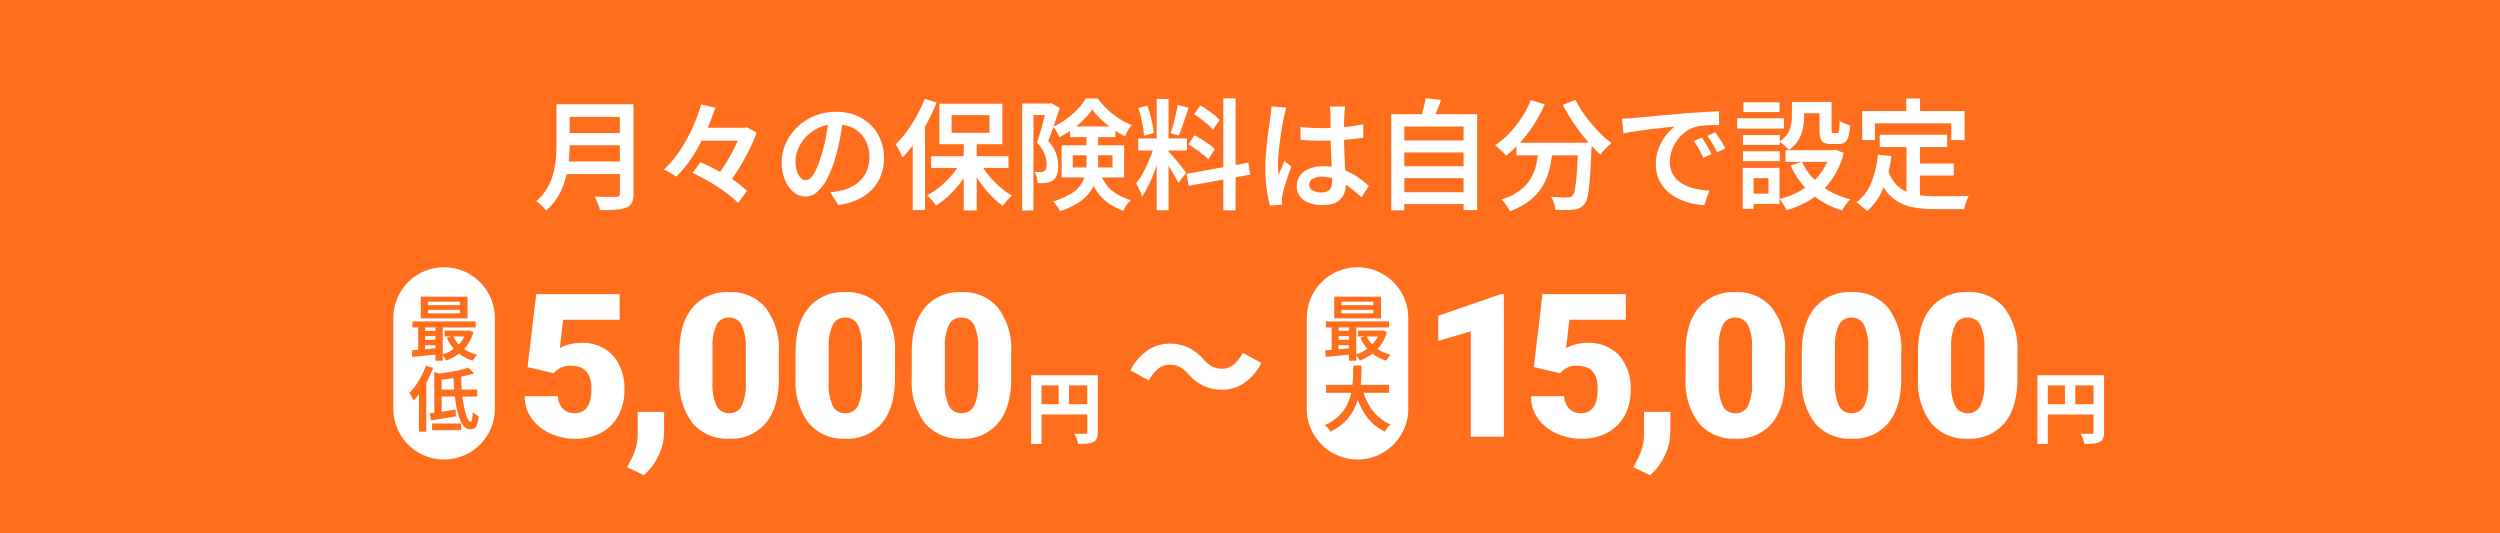 <svg xmlns="http://www.w3.org/2000/svg" xmlns:xlink="http://www.w3.org/1999/xlink" width="375" height="80" viewBox="0 0 375 80">
  <defs>
    <clipPath id="clip-path">
      <rect id="Rectangle_3763" data-name="Rectangle 3763" width="15.223" height="28.924" fill="none"/>
    </clipPath>
  </defs>
  <g id="section2_ttl" transform="translate(0 -1618)">
    <rect id="Rectangle_3389" data-name="Rectangle 3389" width="375" height="80" transform="translate(0 1618)" fill="#ff6e1d"/>
    <g id="Group_17155" data-name="Group 17155" transform="translate(-3.512)">
      <path id="Path_31582" data-name="Path 31582" d="M8.653,4.538a5.176,5.176,0,0,0-1.2-1.013,3.3,3.3,0,0,0-1.667-.359A2.54,2.54,0,0,0,4.1,3.82a5.862,5.862,0,0,0-1.34,1.71L0,4.01A7.976,7.976,0,0,1,2.617.981,5.851,5.851,0,0,1,5.846,0,6.567,6.567,0,0,1,8.653.58a7.128,7.128,0,0,1,2.322,1.8A5.074,5.074,0,0,0,12.188,3.4a3.307,3.307,0,0,0,1.657.359A2.54,2.54,0,0,0,15.523,3.1a5.862,5.862,0,0,0,1.34-1.71l2.765,1.52a7.976,7.976,0,0,1-2.617,3.029,5.851,5.851,0,0,1-3.229.981,6.586,6.586,0,0,1-2.8-.58A7.09,7.09,0,0,1,8.653,4.538Z" transform="translate(173.083 1669.543)" fill="#fff"/>
      <g id="Group_17154" data-name="Group 17154" transform="translate(199.531 1658)">
        <g id="Group_12495" data-name="Group 12495" transform="translate(19.719 3.822)">
          <path id="Path_22212" data-name="Path 22212" d="M9.844,21.394H4.878V5.584L0,7.009V3.247L9.389,0h.455Z" transform="translate(0 0.294)" fill="#fff"/>
          <path id="Path_22213" data-name="Path 22213" d="M.411,10.944,1.719,0h12.5V3.849H5.745L5.26,8.1a5.858,5.858,0,0,1,1.389-.547,6.349,6.349,0,0,1,1.683-.236,6.279,6.279,0,0,1,4.9,1.888,7.61,7.61,0,0,1,1.712,5.3,7.591,7.591,0,0,1-.918,3.724,6.317,6.317,0,0,1-2.579,2.564,8.141,8.141,0,0,1-3.923.9,8.768,8.768,0,0,1-3.776-.829A6.767,6.767,0,0,1,.985,18.583,5.522,5.522,0,0,1,0,15.317H4.967a2.81,2.81,0,0,0,.749,1.862,2.376,2.376,0,0,0,1.778.69q2.5,0,2.5-3.7,0-3.417-3.056-3.417a3.048,3.048,0,0,0-2.586,1.114Z" transform="translate(13.921 0.294)" fill="#fff"/>
          <path id="Path_22214" data-name="Path 22214" d="M2.5,9.492,0,8.317l.5-1A8.151,8.151,0,0,0,1.573,3.673V0H5.54L5.525,3.188a7.981,7.981,0,0,1-.867,3.438A8.741,8.741,0,0,1,2.5,9.492" transform="translate(29.283 17.956)" fill="#fff"/>
          <path id="Path_22215" data-name="Path 22215" d="M14.914,12.946q0,4.334-1.946,6.685a6.729,6.729,0,0,1-5.489,2.351,6.764,6.764,0,0,1-5.525-2.366A10.2,10.2,0,0,1,0,12.946V9.037Q0,4.7,1.946,2.351A6.747,6.747,0,0,1,7.449,0a6.749,6.749,0,0,1,5.51,2.366,10.227,10.227,0,0,1,1.954,6.686ZM9.962,8.405a7.639,7.639,0,0,0-.6-3.446A2.014,2.014,0,0,0,7.449,3.821,1.965,1.965,0,0,0,5.591,4.879a7.192,7.192,0,0,0-.625,3.2v5.466a7.687,7.687,0,0,0,.6,3.5,2.022,2.022,0,0,0,1.911,1.109,2,2,0,0,0,1.866-1.08A7.34,7.34,0,0,0,9.962,13.7Z" transform="translate(37.109 0)" fill="#fff"/>
          <path id="Path_22216" data-name="Path 22216" d="M14.914,12.946q0,4.334-1.946,6.685a6.729,6.729,0,0,1-5.489,2.351,6.764,6.764,0,0,1-5.525-2.366A10.2,10.2,0,0,1,0,12.946V9.037Q0,4.7,1.946,2.351A6.747,6.747,0,0,1,7.449,0a6.749,6.749,0,0,1,5.51,2.366,10.226,10.226,0,0,1,1.954,6.686ZM9.962,8.405a7.64,7.64,0,0,0-.6-3.446A2.014,2.014,0,0,0,7.449,3.821,1.965,1.965,0,0,0,5.591,4.879a7.192,7.192,0,0,0-.625,3.2v5.466a7.688,7.688,0,0,0,.6,3.5,2.022,2.022,0,0,0,1.911,1.109,2,2,0,0,0,1.866-1.08A7.34,7.34,0,0,0,9.962,13.7Z" transform="translate(54.535 0)" fill="#fff"/>
          <path id="Path_22217" data-name="Path 22217" d="M14.914,12.946q0,4.334-1.946,6.685a6.729,6.729,0,0,1-5.488,2.351,6.764,6.764,0,0,1-5.525-2.366A10.2,10.2,0,0,1,0,12.946V9.037Q0,4.7,1.946,2.351A6.747,6.747,0,0,1,7.449,0a6.749,6.749,0,0,1,5.51,2.366,10.227,10.227,0,0,1,1.954,6.686ZM9.962,8.405a7.64,7.64,0,0,0-.6-3.446A2.014,2.014,0,0,0,7.449,3.821,1.965,1.965,0,0,0,5.591,4.879a7.191,7.191,0,0,0-.625,3.2v5.466a7.687,7.687,0,0,0,.6,3.5,2.022,2.022,0,0,0,1.911,1.109,2,2,0,0,0,1.866-1.08A7.34,7.34,0,0,0,9.962,13.7Z" transform="translate(71.962 0)" fill="#fff"/>
          <path id="Path_22218" data-name="Path 22218" d="M0,0H9.177V1.531H1.555v8.78H0ZM.842,4.349H9.189V5.892H.842ZM4.126.842H5.681V5.12H4.126ZM8.417,0H9.995V8.534a2.508,2.508,0,0,1-.146.947,1.079,1.079,0,0,1-.543.55,2.563,2.563,0,0,1-.924.233q-.549.046-1.344.047a2.392,2.392,0,0,0-.117-.5c-.062-.187-.13-.374-.2-.561a3.593,3.593,0,0,0-.228-.48c.21.015.427.024.648.024h.988a.319.319,0,0,0,.228-.064.3.3,0,0,0,.064-.216Z" transform="translate(89.876 12.454)" fill="#fff"/>
        </g>
        <g id="Group_14988" data-name="Group 14988">
          <g id="Group_14988-2" data-name="Group 14988" clip-path="url(#clip-path)">
            <path id="Path_26920" data-name="Path 26920" d="M7.612,28.924h0A7.611,7.611,0,0,1,0,21.312V7.612a7.612,7.612,0,0,1,15.223,0v13.7a7.611,7.611,0,0,1-7.612,7.612" fill="#fff"/>
            <path id="Path_26921" data-name="Path 26921" d="M3.63,13.956q.533-.032,1.2-.085t1.417-.123q.746-.07,1.492-.133l.011.938-2.137.213q-1.061.106-1.9.181Zm.1-4.337H13.21v.916H3.726Zm.863.32H5.633v4.348H4.589Zm.394-4.028H12V9.172H4.983Zm.309,5.136H7.775v.8H5.292Zm0,1.343H7.775v.8H5.292Zm.789-5.211h4.763V6.668H6.081Zm0,1.236h4.763V7.893H6.081Zm1.1,1.5h1.1v5.605h-1.1ZM11.8,11h.2l.192-.032.7.266a6.325,6.325,0,0,1-.932,1.934,6.165,6.165,0,0,1-1.412,1.4A7.577,7.577,0,0,1,8.8,15.5a2.35,2.35,0,0,0-.272-.474,3.4,3.4,0,0,0-.346-.421,5.9,5.9,0,0,0,2.248-1.279,4.99,4.99,0,0,0,.831-.98,4.633,4.633,0,0,0,.543-1.172ZM8.564,11h3.57v.884H8.564Zm1.257.8a4.651,4.651,0,0,0,1.4,1.764,5.659,5.659,0,0,0,2.238,1.05,2.272,2.272,0,0,0-.245.266c-.085.107-.167.215-.245.325a2.839,2.839,0,0,0-.192.3,6.027,6.027,0,0,1-2.355-1.295A6.1,6.1,0,0,1,8.9,12.07Z" transform="translate(-0.867 -1.412)" fill="#ff6e1d"/>
            <path id="Path_26922" data-name="Path 26922" d="M7.816,19.477H9.063q0,.778-.037,1.662T8.86,22.945a11.177,11.177,0,0,1-.416,1.834,8.109,8.109,0,0,1-.8,1.758A7.208,7.208,0,0,1,6.34,28.114a7.764,7.764,0,0,1-1.934,1.273,3.238,3.238,0,0,0-.384-.506,3.355,3.355,0,0,0-.49-.452,7.546,7.546,0,0,0,1.854-1.151A6.133,6.133,0,0,0,6.6,25.86a6.821,6.821,0,0,0,.719-1.6,9.586,9.586,0,0,0,.346-1.668q.1-.837.117-1.63t.032-1.487M3.745,22.385H13.2v1.184H3.745Zm5.392.48a10.842,10.842,0,0,0,.9,2.306,7.327,7.327,0,0,0,1.412,1.875A6.207,6.207,0,0,0,13.41,28.31a2.478,2.478,0,0,0-.3.314q-.16.2-.309.4a3.234,3.234,0,0,0-.245.367,7.019,7.019,0,0,1-2.073-1.475A8.608,8.608,0,0,1,9,25.8a14.56,14.56,0,0,1-1.012-2.664Z" transform="translate(-0.844 -4.652)" fill="#ff6e1d"/>
          </g>
        </g>
      </g>
      <g id="Group_17153" data-name="Group 17153" transform="translate(62.512 1658)">
        <g id="Group_12494" data-name="Group 12494" transform="translate(19.718 3.822)">
          <path id="Path_22222" data-name="Path 22222" d="M.413,10.944,1.719,0H14.225V3.849H5.745L5.262,8.1A5.835,5.835,0,0,1,6.65,7.554a6.339,6.339,0,0,1,1.681-.236,6.279,6.279,0,0,1,4.9,1.888,7.607,7.607,0,0,1,1.712,5.3,7.592,7.592,0,0,1-.919,3.724,6.3,6.3,0,0,1-2.579,2.564,8.133,8.133,0,0,1-3.923.9,8.77,8.77,0,0,1-3.776-.829A6.767,6.767,0,0,1,.986,18.583,5.532,5.532,0,0,1,0,15.317H4.967a2.807,2.807,0,0,0,.75,1.862,2.374,2.374,0,0,0,1.778.69q2.5,0,2.5-3.7,0-3.417-3.056-3.417A3.048,3.048,0,0,0,4.35,11.871Z" transform="translate(0 0.294)" fill="#fff"/>
          <path id="Path_22223" data-name="Path 22223" d="M2.5,9.492,0,8.317l.5-1A8.143,8.143,0,0,0,1.572,3.673V0H5.54L5.525,3.188a7.971,7.971,0,0,1-.867,3.438A8.722,8.722,0,0,1,2.5,9.492" transform="translate(15.365 17.956)" fill="#fff"/>
          <path id="Path_22224" data-name="Path 22224" d="M14.914,12.946q0,4.334-1.947,6.685a6.726,6.726,0,0,1-5.488,2.351,6.763,6.763,0,0,1-5.525-2.366A10.2,10.2,0,0,1,0,12.946V9.037Q0,4.7,1.947,2.351A6.744,6.744,0,0,1,7.449,0a6.748,6.748,0,0,1,5.51,2.366,10.227,10.227,0,0,1,1.954,6.686ZM9.962,8.405a7.639,7.639,0,0,0-.6-3.446A2.015,2.015,0,0,0,7.449,3.821,1.965,1.965,0,0,0,5.591,4.879a7.192,7.192,0,0,0-.625,3.2v5.466a7.687,7.687,0,0,0,.6,3.5,2.022,2.022,0,0,0,1.911,1.109,2,2,0,0,0,1.866-1.08A7.349,7.349,0,0,0,9.962,13.7Z" transform="translate(23.19 0)" fill="#fff"/>
          <path id="Path_22225" data-name="Path 22225" d="M14.914,12.946q0,4.334-1.947,6.685a6.726,6.726,0,0,1-5.488,2.351,6.763,6.763,0,0,1-5.525-2.366A10.2,10.2,0,0,1,0,12.946V9.037Q0,4.7,1.947,2.351A6.744,6.744,0,0,1,7.449,0a6.748,6.748,0,0,1,5.51,2.366,10.227,10.227,0,0,1,1.954,6.686ZM9.962,8.405a7.639,7.639,0,0,0-.6-3.446A2.015,2.015,0,0,0,7.449,3.821,1.965,1.965,0,0,0,5.591,4.879a7.192,7.192,0,0,0-.625,3.2v5.466a7.687,7.687,0,0,0,.6,3.5,2.022,2.022,0,0,0,1.911,1.109,2,2,0,0,0,1.866-1.08A7.349,7.349,0,0,0,9.962,13.7Z" transform="translate(40.617 0)" fill="#fff"/>
          <path id="Path_22226" data-name="Path 22226" d="M14.914,12.946q0,4.334-1.947,6.685a6.726,6.726,0,0,1-5.488,2.351,6.763,6.763,0,0,1-5.525-2.366A10.2,10.2,0,0,1,0,12.946V9.037Q0,4.7,1.947,2.351A6.744,6.744,0,0,1,7.449,0a6.748,6.748,0,0,1,5.51,2.366,10.227,10.227,0,0,1,1.954,6.686ZM9.962,8.405a7.639,7.639,0,0,0-.6-3.446A2.015,2.015,0,0,0,7.449,3.821,1.965,1.965,0,0,0,5.591,4.879a7.192,7.192,0,0,0-.625,3.2v5.466a7.687,7.687,0,0,0,.6,3.5,2.022,2.022,0,0,0,1.911,1.109,2,2,0,0,0,1.866-1.08A7.349,7.349,0,0,0,9.962,13.7Z" transform="translate(58.044 0)" fill="#fff"/>
          <path id="Path_22227" data-name="Path 22227" d="M0,0H9.177V1.531H1.555v8.78H0ZM.842,4.349H9.189V5.892H.842ZM4.127.842H5.681V5.12H4.127ZM8.417,0H9.995V8.534a2.5,2.5,0,0,1-.146.947,1.077,1.077,0,0,1-.543.55,2.562,2.562,0,0,1-.924.233q-.55.046-1.344.047a2.437,2.437,0,0,0-.117-.5c-.062-.187-.13-.374-.2-.561a3.435,3.435,0,0,0-.228-.48q.315.023.649.024h.988a.317.317,0,0,0,.228-.064.3.3,0,0,0,.064-.216Z" transform="translate(75.956 12.454)" fill="#fff"/>
        </g>
        <g id="Group_14989" data-name="Group 14989" transform="translate(0)">
          <g id="Group_14989-2" data-name="Group 14989" clip-path="url(#clip-path)">
            <path id="Path_26923" data-name="Path 26923" d="M7.612,28.924h0A7.611,7.611,0,0,1,0,21.312V7.612a7.612,7.612,0,0,1,15.223,0v13.7a7.611,7.611,0,0,1-7.612,7.612" fill="#fff"/>
            <path id="Path_26924" data-name="Path 26924" d="M3.63,13.955q.533-.032,1.2-.085t1.417-.123q.746-.07,1.492-.133l.011.938-2.137.213q-1.061.106-1.9.181Zm.1-4.337H13.21v.916H3.726Zm.863.32H5.633v4.348H4.589ZM4.983,5.91H12V9.171H4.983Zm.309,5.136H7.775v.8H5.292Zm0,1.343H7.775v.8H5.292Zm.789-5.211h4.763V6.667H6.081Zm0,1.236h4.763V7.892H6.081Zm1.1,1.5h1.1v5.605h-1.1ZM11.8,11h.2l.192-.032.7.266a6.325,6.325,0,0,1-.932,1.934,6.165,6.165,0,0,1-1.412,1.4A7.577,7.577,0,0,1,8.8,15.5a2.35,2.35,0,0,0-.272-.474,3.4,3.4,0,0,0-.346-.421,5.9,5.9,0,0,0,2.248-1.279,4.991,4.991,0,0,0,.831-.98,4.633,4.633,0,0,0,.543-1.172ZM8.564,11h3.57v.884H8.564Zm1.257.8a4.651,4.651,0,0,0,1.4,1.764,5.659,5.659,0,0,0,2.238,1.05,2.271,2.271,0,0,0-.245.266c-.085.107-.167.215-.245.325a2.839,2.839,0,0,0-.192.3,6.027,6.027,0,0,1-2.355-1.295A6.1,6.1,0,0,1,8.9,12.069Z" transform="translate(-0.867 -1.412)" fill="#ff6e1d"/>
            <path id="Path_26925" data-name="Path 26925" d="M5.648,19.518l1.076.33a16.268,16.268,0,0,1-.81,1.806A16.846,16.846,0,0,1,4.9,23.36a11.21,11.21,0,0,1-1.124,1.411q-.054-.137-.16-.362t-.234-.452c-.085-.153-.16-.276-.224-.368a8.152,8.152,0,0,0,.964-1.146,12.735,12.735,0,0,0,.858-1.4,11.719,11.719,0,0,0,.671-1.525M4.593,22.406,5.68,21.319l.011.011v8.077h-1.1ZM6.2,26.668c.5-.064,1.1-.146,1.8-.25s1.391-.215,2.094-.335l.053,1.022q-.959.171-1.939.336t-1.78.293Zm.362,1.524h4.358v1H6.564ZM6.9,20.456l1.108.362v6.063H6.9Zm5.126-.65.852.873q-.746.225-1.652.416t-1.859.336q-.953.144-1.849.229A2.445,2.445,0,0,0,7.39,21.2c-.067-.177-.129-.327-.186-.448.433-.05.872-.108,1.316-.177s.881-.142,1.311-.224.831-.167,1.2-.26.7-.189,1-.288m-4.465,3.3h5.765v1.034H7.566Zm2.216-2.174h1.162q-.01,1.066.069,2.094t.218,1.914a15.219,15.219,0,0,0,.32,1.56,4.878,4.878,0,0,0,.389,1.055c.139.253.279.378.421.378q.128,0,.2-.352a7.214,7.214,0,0,0,.091-1.1,3.315,3.315,0,0,0,.442.346,2.737,2.737,0,0,0,.453.25A5.375,5.375,0,0,1,13.32,28.3a1.088,1.088,0,0,1-.41.591,1.224,1.224,0,0,1-.666.165,1.168,1.168,0,0,1-.9-.448,3.807,3.807,0,0,1-.677-1.236,11.845,11.845,0,0,1-.474-1.822,21.866,21.866,0,0,1-.288-2.211q-.1-1.177-.128-2.4" transform="translate(-0.753 -4.662)" fill="#ff6e1d"/>
          </g>
        </g>
      </g>
    </g>
    <path id="Path_32769" data-name="Path 32769" d="M-103.23-14.364h9.108v1.89h-9.108Zm.018,4.32h9.18v1.836h-9.18Zm-.108,4.266h9.162v1.89h-9.162Zm-1.206-8.586h1.98v5.85q0,1.17-.126,2.511a17.042,17.042,0,0,1-.486,2.718,10.854,10.854,0,0,1-1.071,2.628,8.2,8.2,0,0,1-1.863,2.223,4.686,4.686,0,0,0-.414-.477q-.27-.279-.558-.531a3.414,3.414,0,0,0-.5-.378,7.567,7.567,0,0,0,1.656-1.971A8.957,8.957,0,0,0-105-4.023a13.593,13.593,0,0,0,.387-2.313q.09-1.152.09-2.2Zm9.5,0h2.052V-.972A3.072,3.072,0,0,1-93.222.414a1.543,1.543,0,0,1-.828.72,5.061,5.061,0,0,1-1.575.315q-.963.063-2.385.063A4.2,4.2,0,0,0-98.2.855q-.135-.369-.3-.747a4.334,4.334,0,0,0-.324-.63q.666.036,1.341.045t1.188.009h.711A.683.683,0,0,0-95.139-.6a.533.533,0,0,0,.117-.387Zm11.574,3.528h7.47v1.944h-7.47Zm-.666,6.768,1.206-1.6q.918.4,1.908.909t1.935,1.08q.945.567,1.755,1.161a10.624,10.624,0,0,1,1.35,1.152L-77.292.45a11.217,11.217,0,0,0-1.3-1.161q-.774-.6-1.692-1.215t-1.908-1.161Q-83.178-3.636-84.114-4.068Zm1.278-10.26,2.142.486a39.932,39.932,0,0,1-1.476,3.726A28.259,28.259,0,0,1-84.132-6.5,16.5,16.5,0,0,1-86.58-3.492a4.29,4.29,0,0,0-.549-.378q-.333-.2-.666-.387a6.755,6.755,0,0,0-.621-.315A14.306,14.306,0,0,0-86.544-6.66a21.374,21.374,0,0,0,1.575-2.475,25.667,25.667,0,0,0,1.251-2.637A24.056,24.056,0,0,0-82.836-14.328Zm6.048,3.492h.45l.378-.072,1.458.792a22.879,22.879,0,0,1-1.152,2.673q-.7,1.4-1.521,2.727A23.882,23.882,0,0,1-78.858-2.3a9.462,9.462,0,0,0-.828-.6,8.849,8.849,0,0,0-.9-.531q.594-.738,1.17-1.62t1.089-1.818q.513-.936.9-1.827t.639-1.629Zm15.3-1.494q-.2,1.386-.477,2.925A28.758,28.758,0,0,1-62.712-6.3a17.193,17.193,0,0,1-1.224,3.114,6.487,6.487,0,0,1-1.5,1.98,2.691,2.691,0,0,1-1.755.684A2.742,2.742,0,0,1-68.94-1.17a4.535,4.535,0,0,1-1.305-1.809,6.715,6.715,0,0,1-.495-2.655,6.846,6.846,0,0,1,.63-2.9,7.952,7.952,0,0,1,1.737-2.43,8.109,8.109,0,0,1,2.592-1.665,8.459,8.459,0,0,1,3.213-.6,7.887,7.887,0,0,1,2.961.531,6.589,6.589,0,0,1,2.259,1.476,6.561,6.561,0,0,1,1.44,2.2,7.2,7.2,0,0,1,.5,2.7,7.072,7.072,0,0,1-.783,3.366,6.4,6.4,0,0,1-2.295,2.43A9.533,9.533,0,0,1-62.244.756L-63.45-1.152q.5-.054.9-.126t.756-.144a6.418,6.418,0,0,0,1.629-.612,5.171,5.171,0,0,0,1.341-1.035,4.645,4.645,0,0,0,.909-1.458,5,5,0,0,0,.333-1.863,5.666,5.666,0,0,0-.333-1.98A4.5,4.5,0,0,0-58.9-9.945a4.413,4.413,0,0,0-1.575-1.044,5.736,5.736,0,0,0-2.133-.369,6.073,6.073,0,0,0-2.583.522,6.048,6.048,0,0,0-1.9,1.35,6.019,6.019,0,0,0-1.179,1.8,4.82,4.82,0,0,0-.4,1.854,4.675,4.675,0,0,0,.234,1.593,2.34,2.34,0,0,0,.585.954,1.068,1.068,0,0,0,.711.315,1.141,1.141,0,0,0,.792-.4A4.334,4.334,0,0,0-65.565-4.6a17.1,17.1,0,0,0,.783-2.133A27.762,27.762,0,0,0-64.1-9.5a27.676,27.676,0,0,0,.414-2.889Zm18.054,3.4h1.944V1.566h-1.944Zm-4.9,2.358h11.61v1.764H-48.33Zm7.236.774a11.85,11.85,0,0,0,1.305,1.98,14.639,14.639,0,0,0,1.71,1.791A11.148,11.148,0,0,0-36.2-.666a6.189,6.189,0,0,0-.477.45q-.261.27-.495.558a6.084,6.084,0,0,0-.4.54A12.045,12.045,0,0,1-39.447-.774a18.979,18.979,0,0,1-1.728-2.142,16.854,16.854,0,0,1-1.377-2.358Zm-2.646-.162,1.53.54A15.516,15.516,0,0,1-43.659-2.97,16.319,16.319,0,0,1-45.522-.8,11.783,11.783,0,0,1-47.592.828q-.162-.234-.387-.513t-.477-.549q-.252-.27-.468-.468A11.789,11.789,0,0,0-46.9-2.07a13.145,13.145,0,0,0,1.818-1.836A11.223,11.223,0,0,0-43.74-5.958Zm-1.512-6.768v2.646h5.688v-2.646Zm-1.836-1.71h9.45V-8.37h-9.45Zm-2.214-.756,1.8.576a27.347,27.347,0,0,1-1.413,3.024,28.563,28.563,0,0,1-1.764,2.853,19.959,19.959,0,0,1-1.935,2.367q-.09-.234-.27-.612t-.387-.756a7.06,7.06,0,0,0-.369-.612,14.466,14.466,0,0,0,1.665-1.926,21.914,21.914,0,0,0,1.494-2.358A19.535,19.535,0,0,0-49.3-15.192Zm-1.782,4.878,1.836-1.836.018.018V1.512h-1.854Zm16.416-4.158h4.32v1.728h-2.628V1.566h-1.692Zm3.744,0h.324l.27-.072,1.3.738q-.252.774-.54,1.647t-.6,1.728q-.315.855-.6,1.593a5.39,5.39,0,0,1,1.224,1.944,5.734,5.734,0,0,1,.288,1.71A4.368,4.368,0,0,1-29.457-3.8a1.685,1.685,0,0,1-.621.864,2.075,2.075,0,0,1-.477.234,2.711,2.711,0,0,1-.549.126,7,7,0,0,1-1.26.036,5.167,5.167,0,0,0-.126-.846A3.183,3.183,0,0,0-32.8-4.23a3.827,3.827,0,0,0,.5.036h.414a.993.993,0,0,0,.54-.162.646.646,0,0,0,.27-.405A2.65,2.65,0,0,0-31-5.418a4.289,4.289,0,0,0-.3-1.458,5.46,5.46,0,0,0-1.161-1.746q.234-.63.45-1.359t.414-1.467q.2-.738.369-1.386t.3-1.08Zm3.456,3.438h6.786v1.6h-6.786Zm3.312-2.538a11.016,11.016,0,0,1-1.269,1.512,13.647,13.647,0,0,1-1.71,1.458,14.03,14.03,0,0,1-1.953,1.188,4.759,4.759,0,0,0-.4-.819,7.711,7.711,0,0,0-.5-.765,10.367,10.367,0,0,0,1.944-1.143,13.325,13.325,0,0,0,1.71-1.5,8.551,8.551,0,0,0,1.224-1.584h1.764a12.92,12.92,0,0,0,1.467,1.638,12.06,12.06,0,0,0,1.755,1.377,10.274,10.274,0,0,0,1.872.963,5.443,5.443,0,0,0-.54.8,9.578,9.578,0,0,0-.45.891,14.588,14.588,0,0,1-1.827-1.1,15.2,15.2,0,0,1-1.728-1.4A11.439,11.439,0,0,1-24.156-13.572Zm-2.916,6.858v1.836h5.958V-6.714Zm-1.674-1.494h9.378v4.824h-9.378Zm3.726-1.854h1.746v4.644a9.149,9.149,0,0,1-.225,2,6.193,6.193,0,0,1-.819,1.953A6.261,6.261,0,0,1-26.046.279a10.719,10.719,0,0,1-2.97,1.377,2.3,2.3,0,0,0-.261-.477q-.189-.279-.4-.549a3.029,3.029,0,0,0-.369-.414,11.112,11.112,0,0,0,2.7-1.17,5.071,5.071,0,0,0,1.5-1.386,4.274,4.274,0,0,0,.657-1.53,7.974,7.974,0,0,0,.162-1.6Zm1.908,5.832a8.038,8.038,0,0,0,1.251,2.16A5.624,5.624,0,0,0-20.3-.783,10.7,10.7,0,0,0-18.36.036a3.938,3.938,0,0,0-.657.729,3.317,3.317,0,0,0-.459.873,10.728,10.728,0,0,1-2.16-1.1,6.985,6.985,0,0,1-1.746-1.7A10.585,10.585,0,0,1-24.75-3.888Zm8.622-10.926h1.782V1.53H-14.49Zm-2.772,5.922h7.308v1.8h-7.308Zm2.448.954,1.08.522q-.234.918-.549,1.917t-.7,1.98q-.387.981-.819,1.854a10.944,10.944,0,0,1-.882,1.5,5.636,5.636,0,0,0-.243-.657q-.153-.351-.324-.7t-.333-.621A9.518,9.518,0,0,0-16.5-4.158q.531-1.008.981-2.1A16.746,16.746,0,0,0-14.814-8.28Zm2.088.99q.144.144.423.468l.621.72q.342.4.666.81t.585.738q.261.324.369.486L-11.25-2.556q-.18-.378-.477-.918T-12.384-4.6q-.36-.585-.684-1.1t-.558-.819Zm-4.518-6.5,1.35-.36a13.136,13.136,0,0,1,.45,1.4q.2.747.333,1.449t.189,1.278l-1.476.378a9.242,9.242,0,0,0-.144-1.278q-.126-.72-.306-1.476T-17.244-13.788Zm5.886-.45,1.656.378q-.234.72-.486,1.485t-.5,1.467q-.252.7-.486,1.242l-1.224-.36q.2-.558.4-1.3t.378-1.512Q-11.448-13.608-11.358-14.238ZM-4.5-15.246h1.836V1.548H-4.5ZM-10.008-3.924-.756-5.6l.288,1.8L-9.7-2.124Zm1.116-8.946.954-1.314q.522.306,1.071.684t1.035.774a5.833,5.833,0,0,1,.774.738L-6.066-10.53A5.37,5.37,0,0,0-6.8-11.3q-.468-.414-1.017-.828T-8.892-12.87Zm-.846,4.536.9-1.368q.54.27,1.116.63t1.1.729a5.7,5.7,0,0,1,.846.711L-6.75-6.1a8.158,8.158,0,0,0-.81-.729q-.5-.4-1.071-.8T-9.738-8.334Zm16.812-2.61q.774.072,1.548.117t1.584.045q1.638,0,3.267-.144a26.192,26.192,0,0,0,3.015-.432v2.016q-1.422.216-3.042.324t-3.24.126q-.792,0-1.557-.036t-1.557-.09Zm6.7-3.078q-.036.252-.063.549t-.045.585q-.018.306-.036.8T13.608-11v1.206q0,1.17.036,2.232t.09,1.98q.054.918.1,1.71t.045,1.458a4.081,4.081,0,0,1-.18,1.224,2.716,2.716,0,0,1-.576,1.017,2.591,2.591,0,0,1-1.053.684,4.671,4.671,0,0,1-1.611.243A4.954,4.954,0,0,1,7.56.018,2.407,2.407,0,0,1,6.516-2.07a2.63,2.63,0,0,1,.477-1.557A3.123,3.123,0,0,1,8.343-4.68a5.26,5.26,0,0,1,2.1-.378,8.828,8.828,0,0,1,2.25.27,8.981,8.981,0,0,1,1.872.711,10.566,10.566,0,0,1,1.53.963q.684.522,1.224,1.008L16.218-.4a19.235,19.235,0,0,0-1.971-1.647A8.683,8.683,0,0,0,12.3-3.114a5.586,5.586,0,0,0-2.025-.378,2.565,2.565,0,0,0-1.368.324.994.994,0,0,0-.522.882.93.93,0,0,0,.522.864,2.7,2.7,0,0,0,1.314.288,1.9,1.9,0,0,0,.963-.207,1.124,1.124,0,0,0,.5-.594,2.663,2.663,0,0,0,.144-.927q0-.468-.036-1.251t-.081-1.728q-.045-.945-.081-1.962t-.036-1.971q0-1.008-.009-1.836t-.009-1.242q0-.216-.036-.567t-.072-.6Zm-8.82.162q-.054.18-.135.468t-.144.576q-.063.288-.1.45-.09.414-.207,1.071T4.131-9.837q-.117.8-.216,1.629T3.753-6.624Q3.69-5.868,3.69-5.31q0,.36.027.765t.081.783q.126-.342.279-.7t.306-.711q.153-.351.279-.675l1.008.81q-.234.7-.5,1.5T4.689-2.025q-.207.711-.315,1.2-.036.18-.063.423A3.785,3.785,0,0,0,4.284,0,2.371,2.371,0,0,1,4.3.324q0,.2.018.378L2.5.846a19.586,19.586,0,0,1-.486-2.43A23.017,23.017,0,0,1,1.8-4.9Q1.8-5.9,1.89-7t.216-2.133q.126-1.035.252-1.89t.2-1.4q.054-.36.1-.8t.063-.819ZM22-8.928h9.972v1.8H22Zm0,3.87h9.972v1.782H22ZM22-1.17h9.972V.612H22Zm-1.314-11.7H33.57V1.512H31.536V-11.016H22.644V1.548H20.682Zm5.148-2.394,2.322.252q-.306.864-.657,1.7t-.657,1.449l-1.764-.324q.162-.45.306-.99t.27-1.089A9.644,9.644,0,0,0,25.83-15.264ZM39.474-8.586h9.882V-6.7H39.474Zm9.252,0h2.016v.54a2.371,2.371,0,0,1-.018.324q-.09,2.052-.18,3.519t-.207,2.448a10.354,10.354,0,0,1-.279,1.548,2.05,2.05,0,0,1-.414.837,1.843,1.843,0,0,1-.693.576,3.355,3.355,0,0,1-.873.234,11.014,11.014,0,0,1-1.215.054q-.747,0-1.557-.036a3.689,3.689,0,0,0-.2-.981,4.084,4.084,0,0,0-.45-.963q.81.072,1.485.09t1,.018a1.422,1.422,0,0,0,.423-.054.775.775,0,0,0,.315-.2,2.119,2.119,0,0,0,.378-1.044q.144-.81.261-2.412t.207-4.14Zm-7.11-6.39,2.088.612a20.55,20.55,0,0,1-1.584,2.979,21.2,21.2,0,0,1-1.989,2.637A16.573,16.573,0,0,1,37.926-6.66q-.18-.2-.486-.5t-.621-.585a6.223,6.223,0,0,0-.567-.468,12.191,12.191,0,0,0,2.151-1.8,16.005,16.005,0,0,0,1.845-2.331A14.685,14.685,0,0,0,41.616-14.976Zm6.7-.036a16,16,0,0,0,1.044,1.773A20.526,20.526,0,0,0,50.7-11.466q.729.864,1.5,1.62a14.1,14.1,0,0,0,1.512,1.3q-.252.216-.567.522t-.6.621a4.231,4.231,0,0,0-.468.6q-.756-.684-1.53-1.539T49.023-10.17q-.747-.972-1.4-2.016t-1.2-2.07ZM42.84-8.028h2.106A24.522,24.522,0,0,1,44.523-5.1a10.271,10.271,0,0,1-.963,2.7A7.782,7.782,0,0,1,41.679-.1a10.607,10.607,0,0,1-3.195,1.773,5.224,5.224,0,0,0-.333-.594Q37.944.756,37.7.441a3.352,3.352,0,0,0-.477-.513A9.093,9.093,0,0,0,40.1-1.53a6.261,6.261,0,0,0,1.629-1.908,7.8,7.8,0,0,0,.783-2.2A23.286,23.286,0,0,0,42.84-8.028ZM55.3-12.2q.522-.018.99-.045t.738-.045q.522-.054,1.332-.126t1.845-.171q1.035-.1,2.2-.2L64.818-13q.954-.072,1.872-.135t1.728-.108q.81-.045,1.422-.063l.018,2.07q-.486-.018-1.125,0t-1.26.072a6.774,6.774,0,0,0-1.107.18,4.662,4.662,0,0,0-1.566.774,5.794,5.794,0,0,0-1.242,1.269,5.9,5.9,0,0,0-.8,1.557,5.056,5.056,0,0,0-.279,1.62A3.874,3.874,0,0,0,62.8-4.122a3.535,3.535,0,0,0,.891,1.2,4.972,4.972,0,0,0,1.323.819,7.7,7.7,0,0,0,1.62.486A14.167,14.167,0,0,0,68.4-1.4L67.644.774A10.362,10.362,0,0,1,65.493.441a9.475,9.475,0,0,1-1.98-.765A6.42,6.42,0,0,1,61.884-1.53,5.421,5.421,0,0,1,60.777-3.2a5.366,5.366,0,0,1-.4-2.133,6.6,6.6,0,0,1,.441-2.448,7.756,7.756,0,0,1,1.1-1.953,6.01,6.01,0,0,1,1.323-1.287q-.522.054-1.269.135t-1.611.18q-.864.1-1.746.216t-1.683.243q-.8.126-1.413.252ZM67.284-9.36q.216.306.486.747t.522.891q.252.45.432.828L67.5-6.336q-.342-.72-.675-1.323a11.764,11.764,0,0,0-.747-1.179Zm2-.792q.216.306.5.729t.558.873q.27.45.468.81l-1.224.594q-.36-.72-.711-1.3t-.783-1.17Zm11.5-4.554H82.62v2.2a9,9,0,0,1-.18,1.728,5.741,5.741,0,0,1-.666,1.764,4.589,4.589,0,0,1-1.44,1.494,2.671,2.671,0,0,0-.4-.423q-.27-.243-.549-.477a3.084,3.084,0,0,0-.477-.342,4.209,4.209,0,0,0,1.233-1.2,3.592,3.592,0,0,0,.522-1.305,7.389,7.389,0,0,0,.117-1.278Zm4.14,0h1.818v4.14a1.235,1.235,0,0,0,.045.432q.045.09.225.09h.576a.222.222,0,0,0,.2-.117,1.43,1.43,0,0,0,.108-.522q.036-.4.054-1.2a2.6,2.6,0,0,0,.729.4,6.356,6.356,0,0,0,.855.279,8.4,8.4,0,0,1-.279,1.71,1.555,1.555,0,0,1-.54.855,1.564,1.564,0,0,1-.909.243H86.67a2.431,2.431,0,0,1-1.053-.189,1.054,1.054,0,0,1-.54-.657,4.337,4.337,0,0,1-.153-1.3ZM82.3-5.724a9.217,9.217,0,0,0,2.8,3.5A11.841,11.841,0,0,0,89.568-.108a3.326,3.326,0,0,0-.459.486q-.243.306-.45.612t-.351.558A12.1,12.1,0,0,1,83.655-.981a12.468,12.468,0,0,1-3.069-4.2ZM86.6-7.47h.36l.342-.072,1.26.468a12.483,12.483,0,0,1-1.287,3.2,11.133,11.133,0,0,1-1.926,2.448A11.334,11.334,0,0,1,82.881.351a15.81,15.81,0,0,1-2.907,1.2A3.625,3.625,0,0,0,79.7.981q-.18-.315-.378-.621a3.074,3.074,0,0,0-.4-.5,13.173,13.173,0,0,0,2.628-.972A10.707,10.707,0,0,0,83.79-2.6a8.719,8.719,0,0,0,1.719-2.025A9.574,9.574,0,0,0,86.6-7.182Zm-6.768,0h7.524v1.746H79.83Zm1.692-7.236H85.9v1.692H81.522ZM73.44-9.738h5.526v1.476H73.44Zm.072-4.914H78.93v1.458H73.512ZM73.44-7.308h5.526v1.476H73.44Zm-.864-4.95H79.6v1.548h-7.02ZM74.34-4.824h4.59V.594H74.34V-.954h2.934V-3.276H74.34Zm-.936,0h1.638V1.332H73.4ZM93.96-9.792h10.116v1.854H93.96ZM99-5.472h6.066v1.8H99ZM97.974-8.748H99.99V.072L97.974-.18ZM93.69-6.786l2.016.2a18.9,18.9,0,0,1-1.233,4.842,9.005,9.005,0,0,1-2.421,3.42,3.375,3.375,0,0,0-.441-.432q-.3-.252-.612-.5T90.468.342a6.724,6.724,0,0,0,2.223-2.934A15.469,15.469,0,0,0,93.69-6.786Zm1.494,2.268a5.946,5.946,0,0,0,1.125,2.061A4.63,4.63,0,0,0,97.92-1.269a7.556,7.556,0,0,0,2.025.558,17.169,17.169,0,0,0,2.349.153h1.818q.594,0,1.206-.009l1.143-.018q.531-.009.855-.009a4.467,4.467,0,0,0-.27.576q-.144.36-.252.729t-.162.657h-4.446A17.973,17.973,0,0,1,99.3,1.152,7.747,7.747,0,0,1,96.9.369,5.968,5.968,0,0,1,95-1.251a9.271,9.271,0,0,1-1.4-2.727Zm2.754-10.71h2.07v3.186h-2.07Zm-6.606,1.89h15.354v4.356h-2V-11.5H93.24v2.52H91.332Z" transform="translate(188 1648)" fill="#fff"/>
  </g>
</svg>
